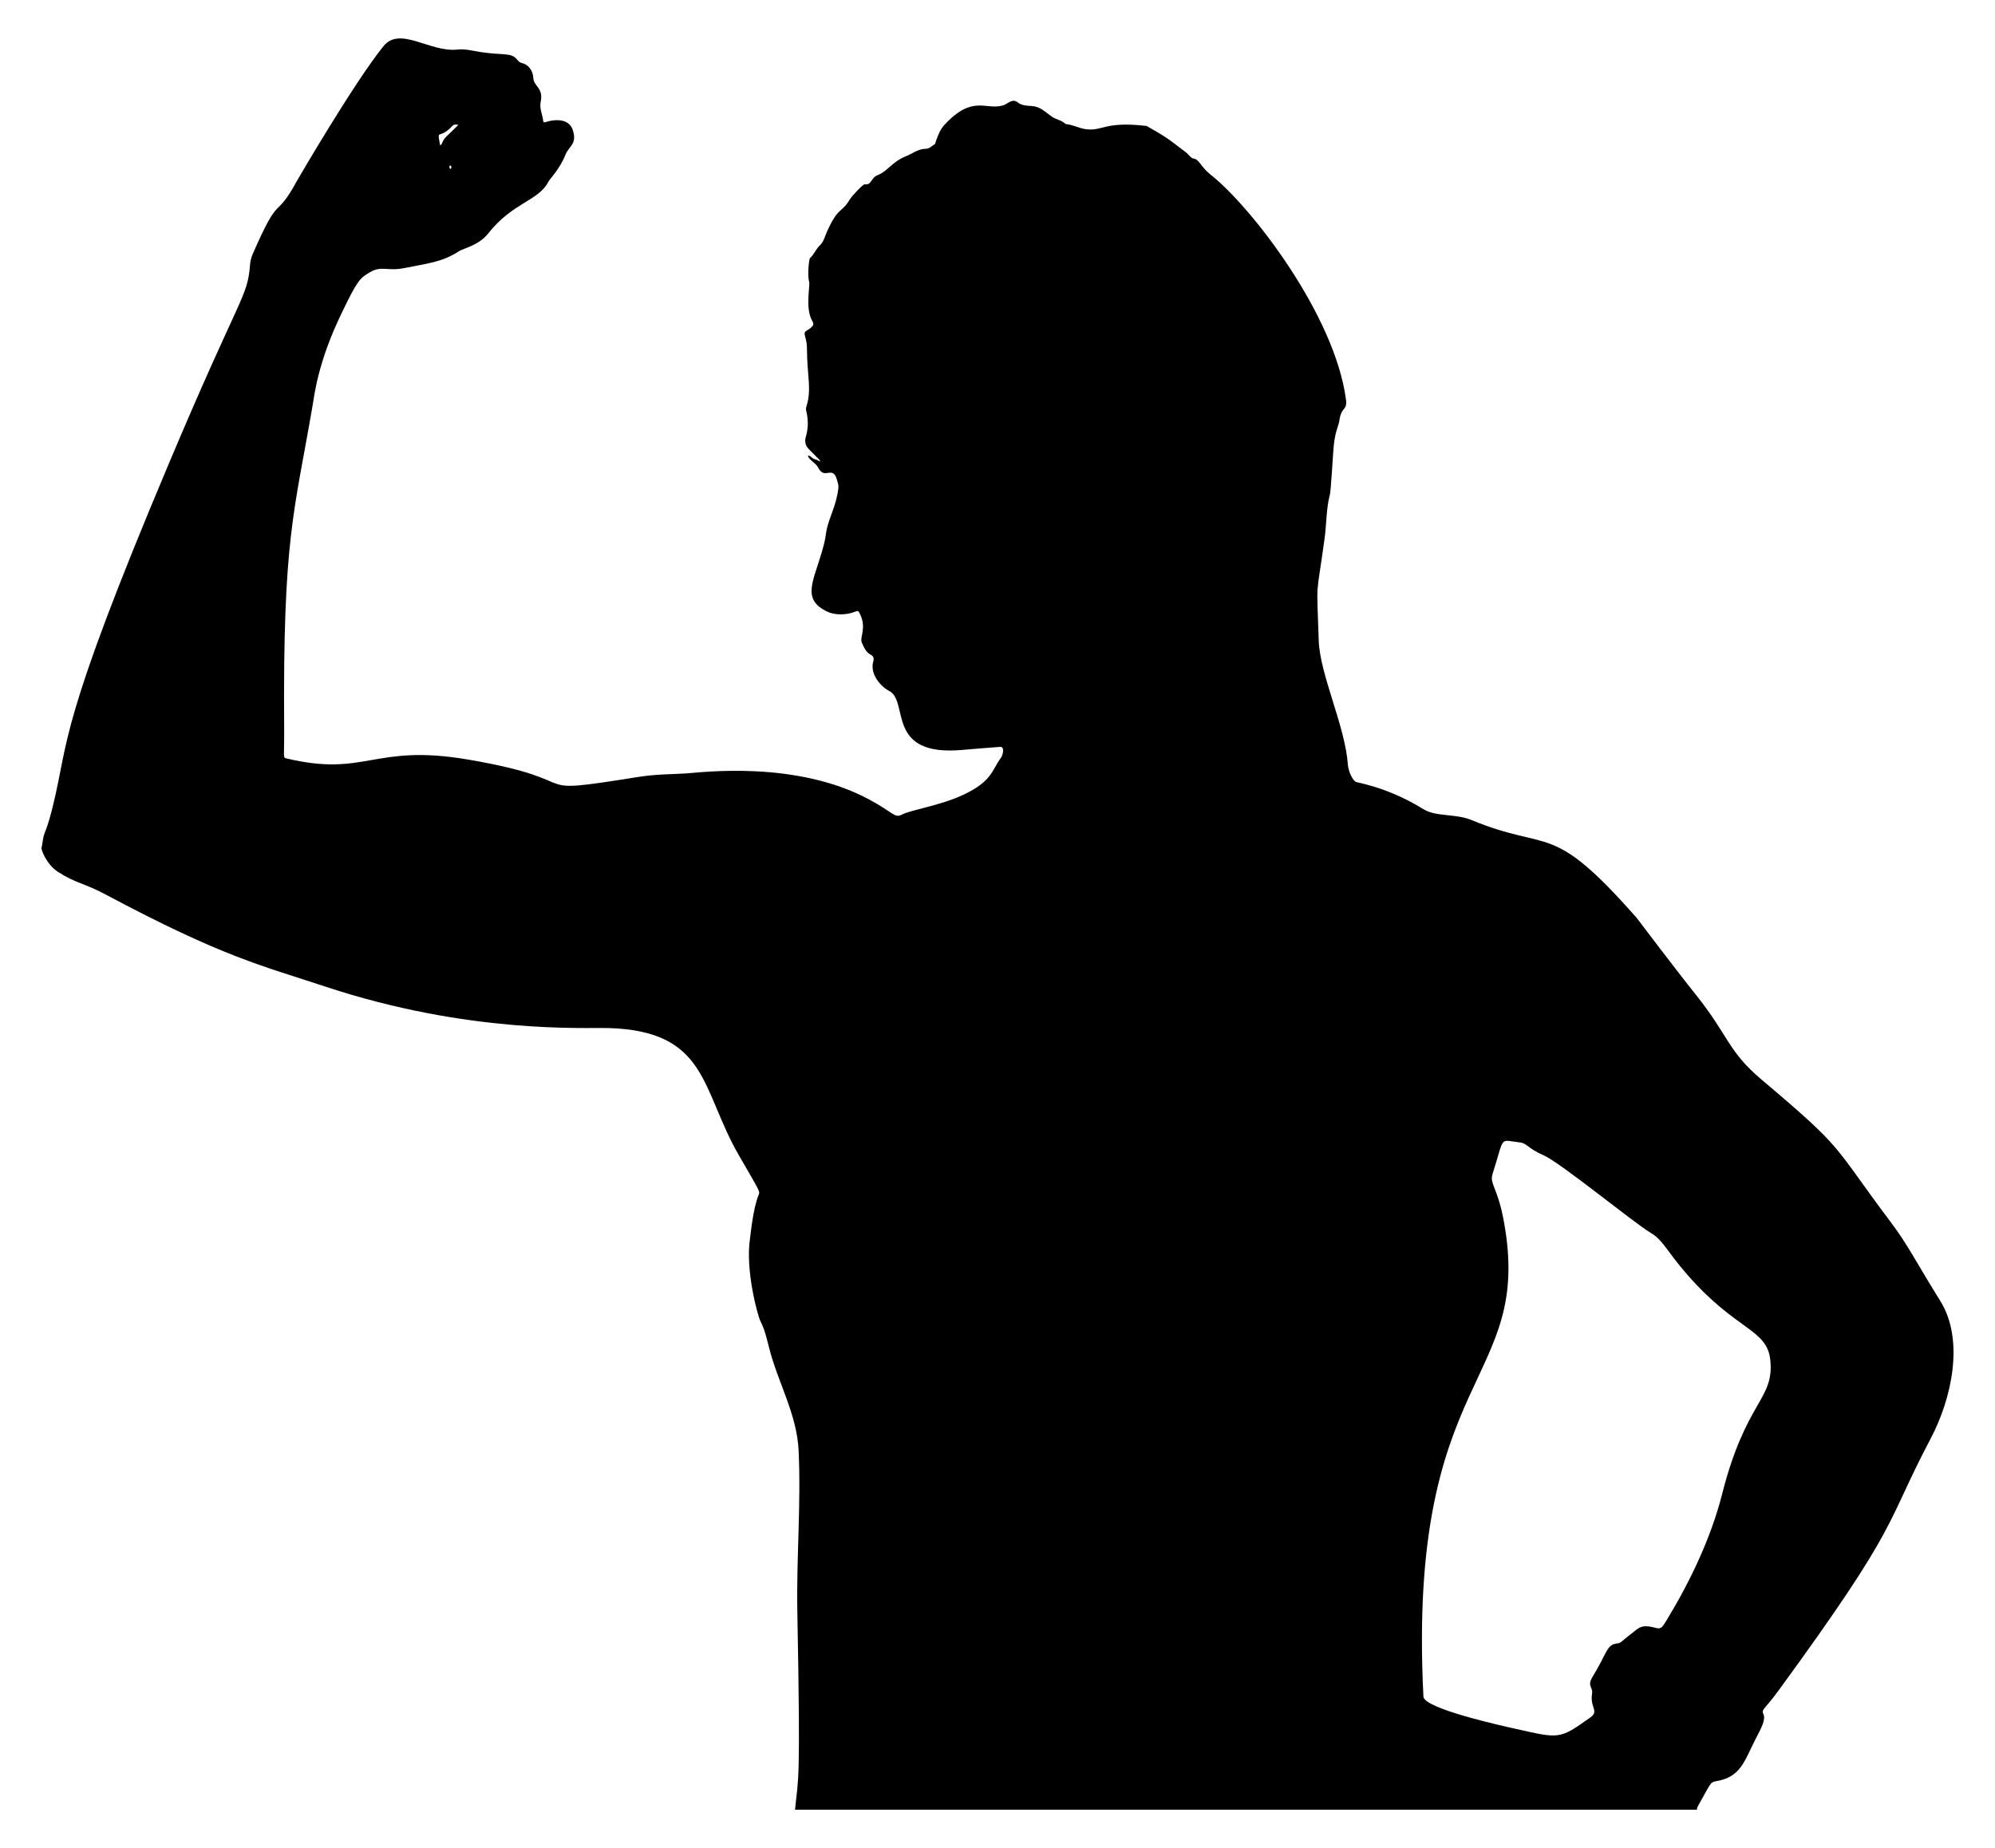 <?xml version="1.0" encoding="utf-8"?>

<!DOCTYPE svg PUBLIC "-//W3C//DTD SVG 1.1//EN" "http://www.w3.org/Graphics/SVG/1.1/DTD/svg11.dtd">
<svg version="1.1" id="Layer_1" xmlns="http://www.w3.org/2000/svg" xmlns:xlink="http://www.w3.org/1999/xlink" x="0px" y="0px"
	 viewBox="0 0 1801.947 1669.422" enable-background="new 0 0 1801.947 1669.422" xml:space="preserve">
<g>
	<path d="M1752.559,1175.213c-22.667-36.426-28.999-50.23-44.523-70.891c-54.109-72.013-40.282-64.39-116.648-128.838
		c-31.328-26.439-29.363-39.231-60.354-77.853c-16.336-20.358-52.742-68.494-52.742-68.494
		c-78.258-88.963-77.381-58.673-149.532-88.513c-13.677-5.656-31.875-2.794-42.792-9.537
		c-18.725-11.566-38.797-19.866-60.349-24.497c-4.298-0.924-7.845-11.026-8.175-15.772c-2.452-35.229-25.348-81.374-26.333-112.292
		c-1.866-58.567-2.691-33.863,5.328-92.319c1.726-12.578,1.455-27.501,4.785-39.549c0.784-2.837,2.875-36.625,2.934-37.626
		c1.13-19.444,4.794-23.249,5.565-29.036c1.7-12.766,7.311-8.991,6.035-18.829c-9.932-76.532-85.381-174.211-122.269-203.384
		c-9.36-7.403-10.099-13.877-15.716-14.644c-2.151-0.294-4.873-4.227-6.036-5.094c-14.597-10.876-14.788-12.308-36.16-24.286
		c-39.273-4.535-39.765,5.485-55.873,2.765c-5.547-0.937-10.58-3.728-16.211-4.313c-0.548-0.057-1.182-0.286-1.579-0.649
		c-3.327-3.043-7.939-3.578-11.582-6.017c-4.544-3.042-8.703-7.311-14.044-8.957c-5.81-1.791-11.7,0.1-16.967-4.061
		c-5.079-4.012-8.901,1.316-13.223,2.632c-15.831,4.821-27.337-10.19-53.15,17.735c-3.819,4.131-5.728,9.479-7.669,14.711
		c-0.355,0.956-0.246,2.203-1.224,2.785c-2.514,1.497-4.622,4.015-7.778,4.013c-6.863-0.003-12.132,4.404-18.046,6.763
		c-12.6,5.024-16.816,13.797-25.329,16.927c-6.336,2.329-5.586,9.454-11.869,8.39c-1.455-0.246-11.406,10.265-13.534,13.787
		c-7.774,12.867-10.312,6.104-20.646,29.217c-1.86,4.16-2.867,8.93-6.318,12.13c-3.661,3.396-5.193,8.328-8.971,11.556
		c-0.712,0.608-2.536,14.54-0.692,21.701c0.913,3.546-3.763,23.953,2.813,35.071c1.397,2.362,1.05,3.711-0.053,4.904
		c-4.78,5.173-8.189,2.881-6.353,9.382c2.785,9.861,0.537,8.257,2.814,34.544c0.822,9.493,1.396,18.96-1.66,28.22
		c-0.429,1.299-0.576,2.66-0.26,3.965c3.747,15.482-0.931,23.537-0.88,26.667c0.107,6.551,2.116,6.615,13.482,18.389
		c-0.202,0.253-0.404,0.506-0.605,0.76c-1.447-1.384-3.325-1.58-5.032-2.235c-1.808-0.694-2.863-2.885-5.345-3.054
		c0.158,3.646,7.144,6.698,9.189,10.852c5.774,11.728,13.122-2.559,16.962,11.013c0.693,2.45,1.603,4.77,1.33,7.34
		c-0.809,7.619-2.988,14.899-5.633,22.045c-8.347,22.556-3.17,15.054-9.362,36.039c-8.077,27.376-17.975,42.694,4.849,53.703
		c6.978,3.366,17.304,3.14,24.392,0.377c3.644-1.421,3.778-1.346,5.378,2.027c6.067,12.795-0.699,20.843,1.572,25.683
		c1.942,4.14,3.501,8.505,8.02,10.86c2.23,1.161,3.163,3.045,2.312,5.953c-3.524,12.045,7.678,23.434,14.189,26.67
		c18.477,9.182-3.676,59.409,65.67,53.41c1.001-0.087,33.989-2.846,35.017-2.832c3.744,0.048,2.431,7.174,0.272,10.091
		c-8.215,11.097-7.661,20.944-33.918,33.269c-20.854,9.788-46.996,13.467-55.422,17.873c-6.613,3.458-7.534-1.842-29.447-13.622
		c-66.292-35.639-151.456-24.503-165.231-23.601c-12.621,0.826-27.156,0.606-43.086,3.142
		c-109.341,17.412-38.578,4.059-154.115-15.666c-85.486-14.594-92.07,16.086-163.802-0.968c-3.746-0.891-2.051-0.198-2.257-27.854
		c-1.271-170.515,9.06-194.497,25.336-288.973c2.064-11.98,4.94-40.401,26.232-84.737c14.601-30.404,16.656-32.252,26.031-37.739
		c10.575-6.19,15.572-0.502,31.239-3.736c20.096-4.148,33.666-5.086,48.911-15.108c4.168-2.74,17.817-5.057,26.663-16.257
		c22.043-27.906,45.47-29.256,54.27-46.624c1.316-2.598,10.266-11.348,15.42-24.37c3.167-8.001,10.701-9.415,6.625-22.183
		c-4.177-13.087-21.822-8.337-24.29-7.311c-1.117,0.464-2.336,0.414-2.463-0.903c-0.556-5.785-3.571-11.127-2.272-17.316
		c2.696-12.849-6.39-14.036-6.644-21.479c-0.243-7.129-5.002-12.499-10.226-13.558c-1.7-0.344-2.953-1.371-3.984-2.674
		c-5.889-7.447-12.277-3.959-34.041-7.385c-6.762-1.065-13.469-2.952-20.419-2.163c-24.605,2.792-51.785-21.613-66.755-2.983
		c-26.919,33.5-77.373,120.305-77.929,121.327c-20.691,38.027-14.721,7.943-40.404,67.054c-1.307,3.008-1.898,6.204-2.165,9.513
		c-2.369,29.283-8.465,25.446-72.689,177.633C52.366,656.047,62.327,668.627,47.966,727.27c-2.119,8.653-4.38,17.27-7.739,25.563
		c-1.684,4.159-1.616,8.743-2.71,13.062c-0.432,1.706,4.549,15.12,15.021,21.813c16.195,10.35,23.716,10.082,42.609,20.168
		c106.315,56.755,141.65,64.434,198.941,83.405c129.295,42.813,234.353,36.775,255.051,37.356
		c90.581,2.541,83.85,55.454,118.23,114.94c19.767,34.204,19.181,32.522,17.768,35.993c-5.019,12.323-7.266,36.358-7.7,39.195
		c-4.416,28.902,7.163,70.307,9.363,74.557c3.919,7.574,5.797,15.866,7.84,23.997c7.874,31.342,25.153,59.993,26.694,92.908
		c2.277,48.644-2.051,96.977-1.147,145.581c2.964,159.334,0.904,148.375-2.086,178.905h814.578
		c-0.017-1.728,0.882-3.125,1.681-4.543c10.821-19.19,10.423-20.327,15.476-21.143c22.79-3.682,25.783-18.631,35.861-38.132
		c4.81-9.307,9.571-17.698,7.001-22.758c-2.025-3.988,1.498-4.311,13.291-20.453c112.265-153.668,95.767-148.363,137.821-228.15
		C1763.007,1263.112,1774.433,1210.364,1752.559,1175.213z M407.185,152.571c-1.041-0.34-1.268-0.885-1.206-1.476
		c0.066-0.624-0.245-1.649,0.905-1.554C407.647,149.604,408.07,151.613,407.185,152.571z M408.572,113.772
		c1.303-1.403,3.105-1.491,5.392-1.008C403.117,124,401.56,123.608,399.25,129.37c-0.262,0.654-0.503,1.411-1.704,1.829
		C394.535,114.939,396.223,127.07,408.572,113.772z M1555.461,1349.669c-10.005,39.368-28.578,78.365-49.537,112.934
		c-4.188,6.908-5.333,9.09-9.676,8.05c-7.382-1.768-12.352-3.054-17.889,1.22c-16.175,12.484-13.992,12.241-17.81,12.682
		c-9.604,1.106-8.755,8.408-22.051,30.073c-5.299,8.635,0.49,9.135-0.484,15.197c-2.1,13.07,6.733,15.636-1.697,21.654
		c-28.085,20.05-27.68,19.081-68.308,9.982c-10.6-2.374-81.772-17.999-82.32-28.865c-14.92-296.189,99.922-281.551,72.581-429.701
		c-5.609-30.386-12.999-33.537-10.172-42.366c11.323-35.371,5.47-30.731,24.999-28.508c6.023,0.685,7.283,5.562,20.939,11.468
		c15.456,6.684,81.075,60.726,97.019,70.2c11.226,6.67,14.095,16.06,32.646,37.371c44.832,51.502,72.424,49.086,75.309,77.612
		C1602.638,1264.531,1577.008,1264.884,1555.461,1349.669z"/>
</g>
</svg>
